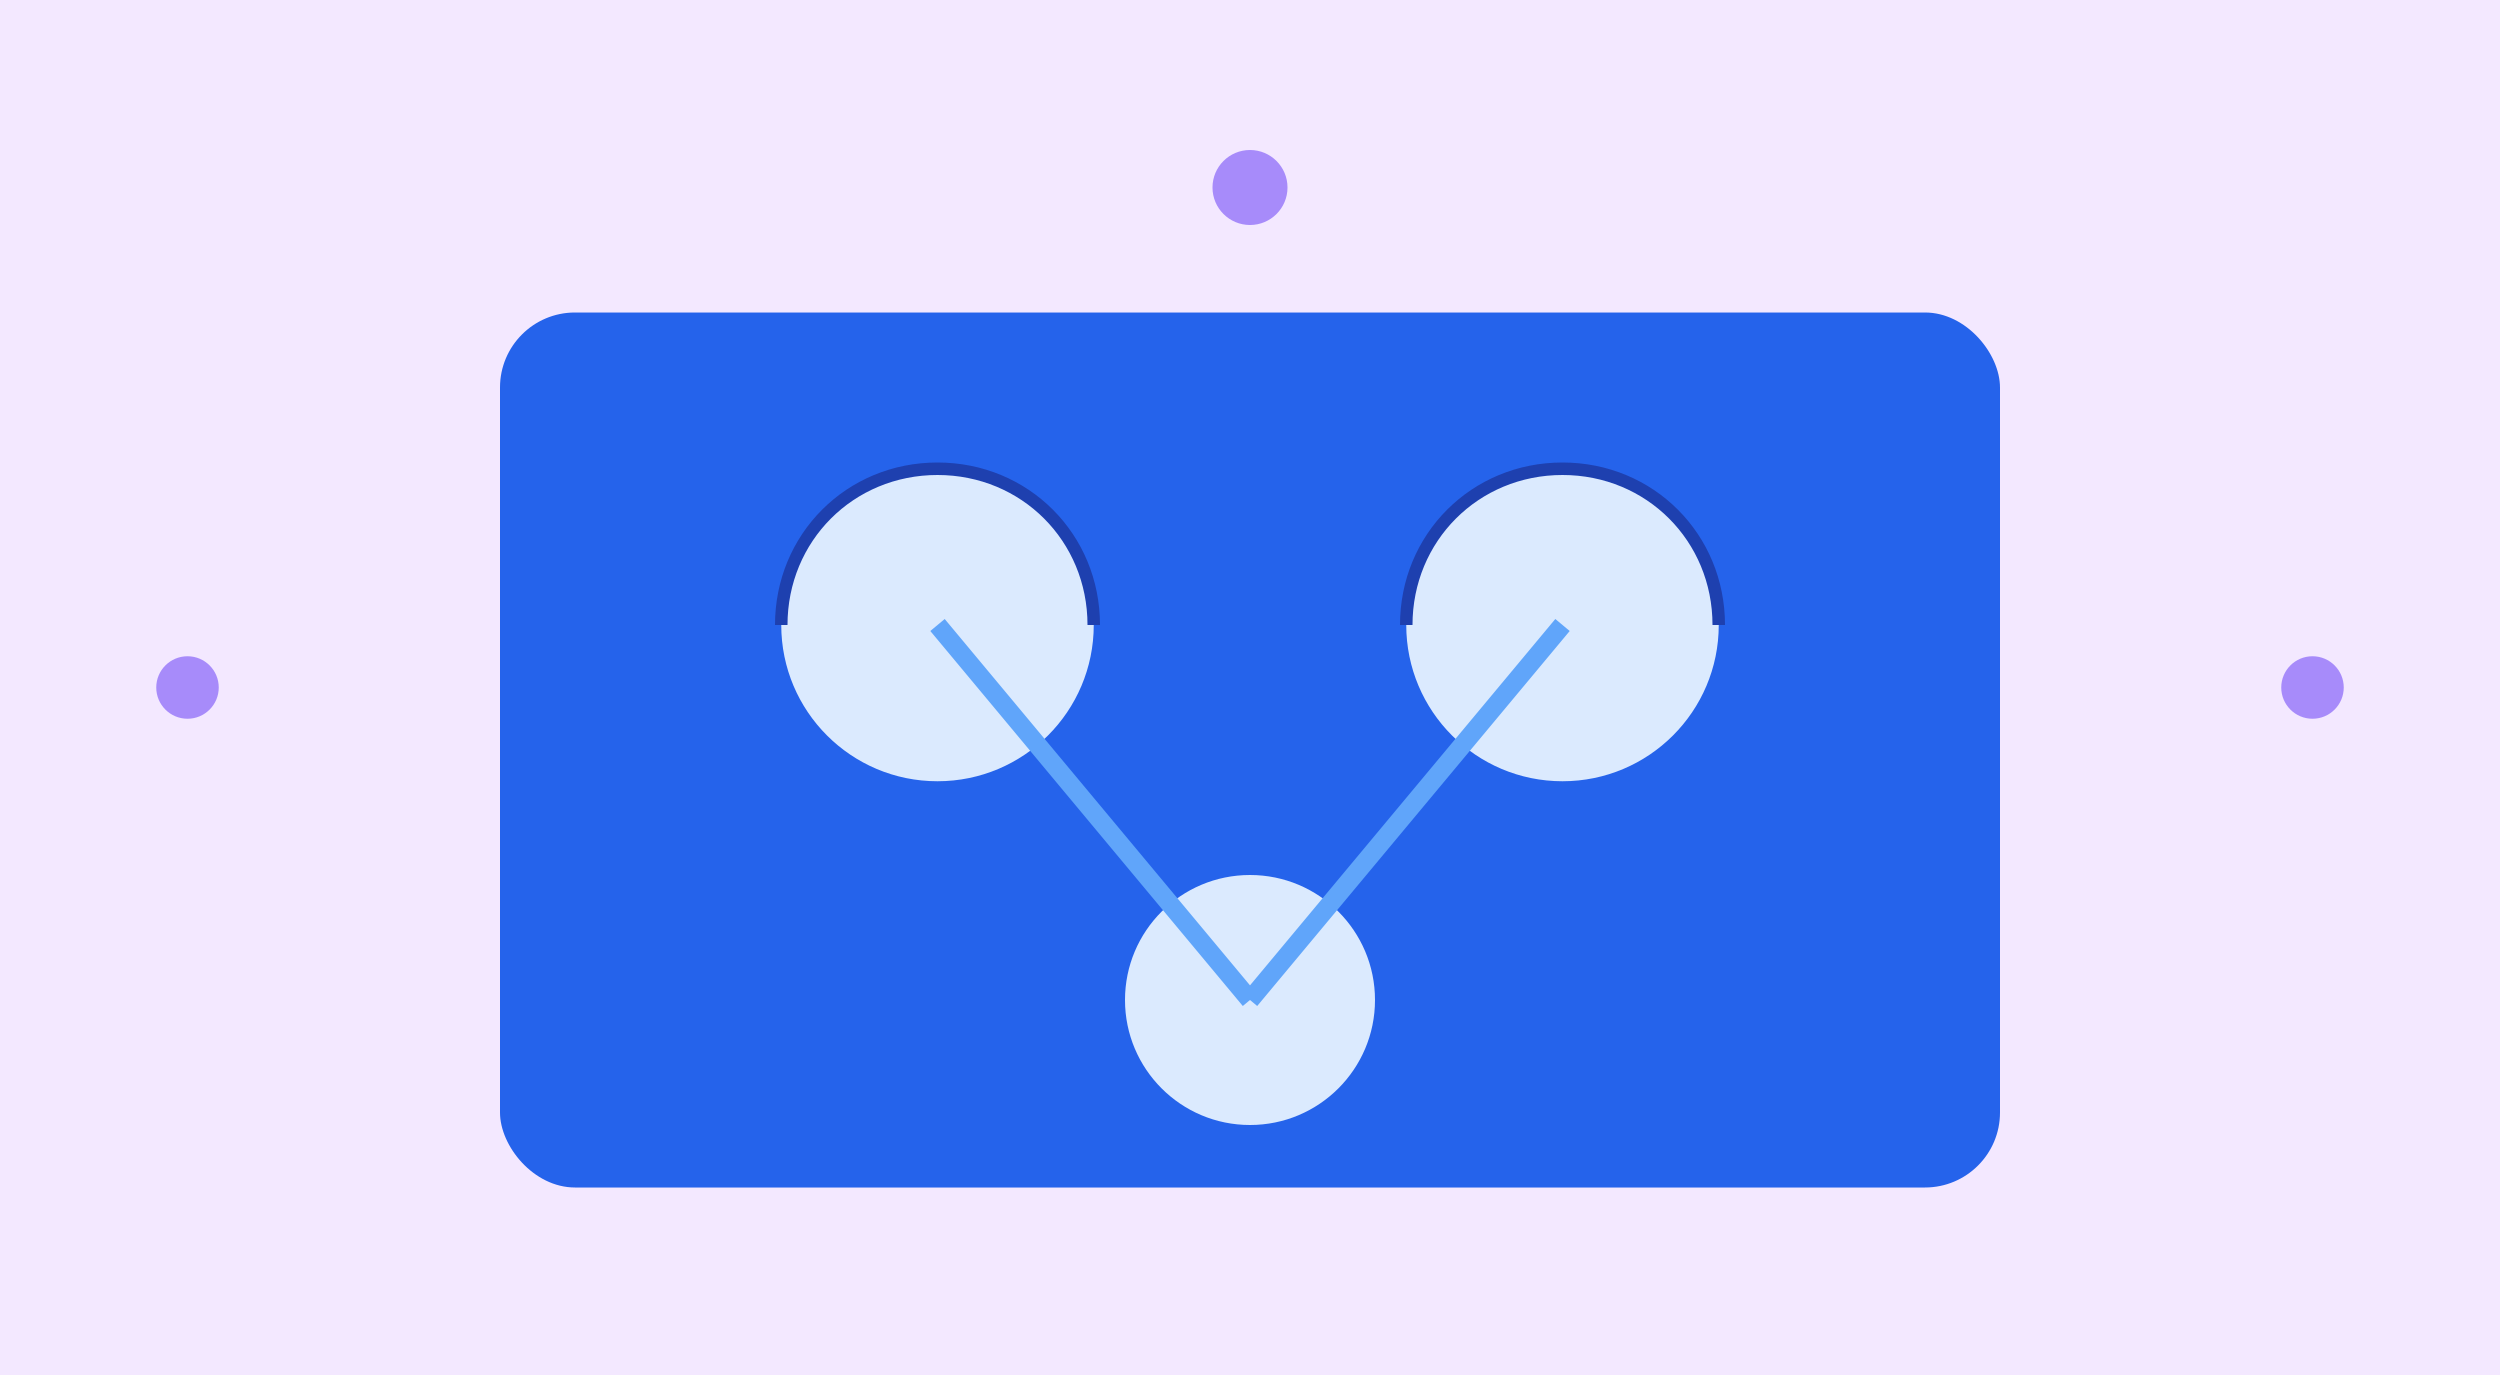 <svg width="400" height="220" viewBox="0 0 400 220" fill="none" xmlns="http://www.w3.org/2000/svg">
  <rect width="400" height="220" fill="#f3e8ff"/>
  <rect x="80" y="50" width="240" height="140" rx="12" fill="#2563eb"/>
  <circle cx="150" cy="100" r="25" fill="#dbeafe"/>
  <circle cx="250" cy="100" r="25" fill="#dbeafe"/>
  <circle cx="200" cy="160" r="20" fill="#dbeafe"/>
  <path d="M150 100l50 60M250 100l-50 60" stroke="#60a5fa" stroke-width="3"/>
  <path d="M125 100c0-14 11-25 25-25s25 11 25 25" stroke="#1e40af" stroke-width="2" fill="none"/>
  <path d="M225 100c0-14 11-25 25-25s25 11 25 25" stroke="#1e40af" stroke-width="2" fill="none"/>
  <circle cx="30" cy="110" r="5" fill="#a78bfa"/>
  <circle cx="370" cy="110" r="5" fill="#a78bfa"/>
  <circle cx="200" cy="30" r="6" fill="#a78bfa"/>
</svg>